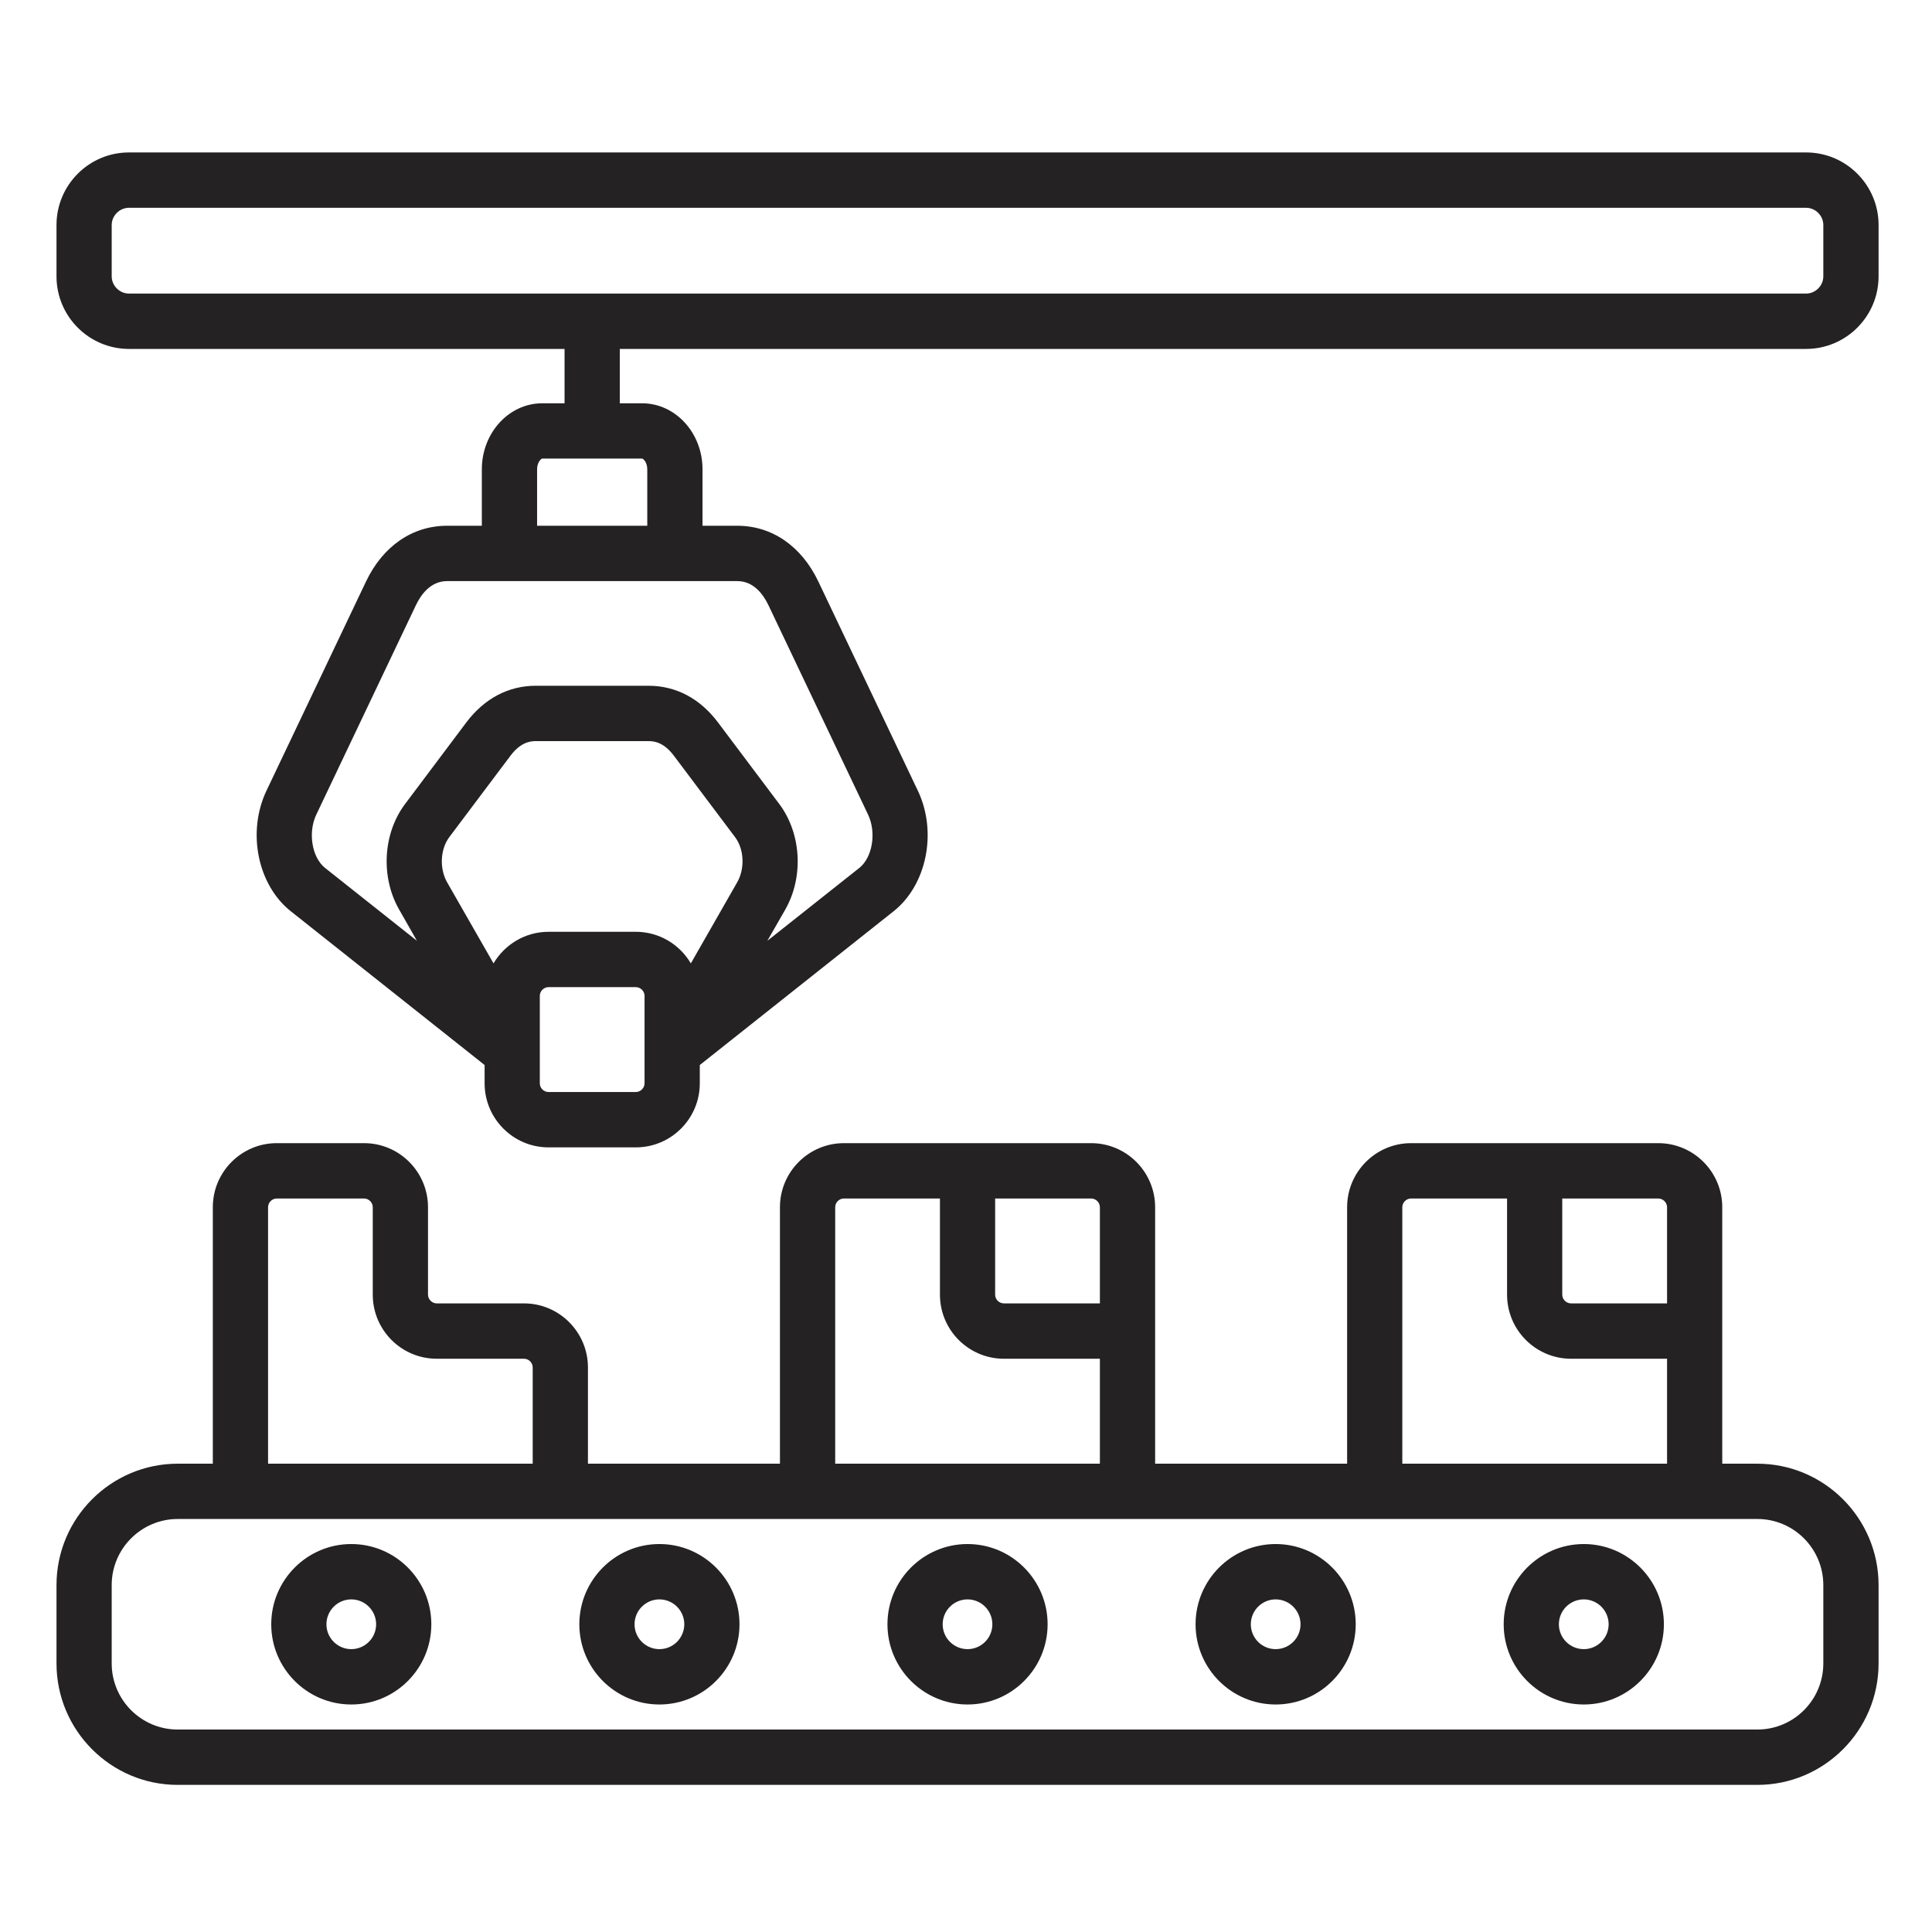 <svg xmlns="http://www.w3.org/2000/svg" xmlns:xlink="http://www.w3.org/1999/xlink" width="200" zoomAndPan="magnify" viewBox="0 0 150 150" height="200" preserveAspectRatio="xMidYMid meet" version="1.0"><defs><clipPath id="76c6a4cd62"><path d="M 4.242 11.852 L 145.992 11.852 L 145.992 138.602 L 4.242 138.602 Z M 4.242 11.852 " clip-rule="nonzero"/></clipPath></defs><g clip-path="url(#76c6a4cd62)"><path fill="#242222" d="M 122.965 128.039 C 121.898 128.039 121.031 127.176 121.031 126.109 C 121.031 125.043 121.898 124.176 122.965 124.176 C 124.027 124.176 124.895 125.043 124.895 126.109 C 124.895 127.176 124.027 128.039 122.965 128.039 Z M 122.965 119.879 C 119.535 119.879 116.746 122.672 116.746 126.109 C 116.746 129.543 119.535 132.336 122.965 132.336 C 126.391 132.336 129.184 129.543 129.184 126.109 C 129.184 122.672 126.391 119.879 122.965 119.879 Z M 99.043 128.039 C 97.977 128.039 97.113 127.176 97.113 126.109 C 97.113 125.043 97.977 124.176 99.043 124.176 C 100.105 124.176 100.973 125.043 100.973 126.109 C 100.973 127.176 100.105 128.039 99.043 128.039 Z M 99.043 119.879 C 95.613 119.879 92.824 122.672 92.824 126.109 C 92.824 129.543 95.613 132.336 99.043 132.336 C 102.469 132.336 105.258 129.543 105.258 126.109 C 105.258 122.672 102.469 119.879 99.043 119.879 Z M 75.121 128.039 C 74.055 128.039 73.188 127.176 73.188 126.109 C 73.188 125.043 74.055 124.176 75.121 124.176 C 76.184 124.176 77.047 125.043 77.047 126.109 C 77.047 127.176 76.18 128.039 75.121 128.039 Z M 75.121 119.879 C 71.691 119.879 68.902 122.672 68.902 126.109 C 68.902 129.543 71.691 132.336 75.121 132.336 C 78.547 132.336 81.336 129.543 81.336 126.109 C 81.336 122.672 78.547 119.879 75.121 119.879 Z M 51.195 128.039 C 50.133 128.039 49.266 127.176 49.266 126.109 C 49.266 125.043 50.133 124.176 51.195 124.176 C 52.262 124.176 53.129 125.043 53.129 126.109 C 53.125 127.176 52.262 128.039 51.195 128.039 Z M 51.195 119.879 C 47.77 119.879 44.98 122.672 44.98 126.109 C 44.98 129.543 47.77 132.336 51.195 132.336 C 54.625 132.336 57.414 129.543 57.414 126.109 C 57.414 122.672 54.625 119.879 51.195 119.879 Z M 27.273 128.039 C 26.211 128.039 25.344 127.176 25.344 126.109 C 25.344 125.043 26.211 124.176 27.273 124.176 C 28.336 124.176 29.203 125.043 29.203 126.109 C 29.203 127.176 28.336 128.039 27.273 128.039 Z M 27.273 119.879 C 23.848 119.879 21.059 122.672 21.059 126.109 C 21.059 129.543 23.848 132.336 27.273 132.336 C 30.703 132.336 33.488 129.543 33.488 126.109 C 33.488 122.672 30.703 119.879 27.273 119.879 Z M 141.562 21.457 C 141.562 22.18 140.953 22.793 140.227 22.793 L 10.008 22.793 C 9.285 22.793 8.672 22.18 8.672 21.457 L 8.672 17.469 C 8.672 16.746 9.285 16.133 10.008 16.133 L 140.227 16.133 C 140.953 16.133 141.562 16.746 141.562 17.469 Z M 50.254 36.438 L 50.254 40.82 L 41.699 40.82 L 41.699 36.438 C 41.699 35.883 42.02 35.605 42.094 35.605 L 49.855 35.605 C 49.934 35.605 50.254 35.883 50.254 36.438 Z M 59.668 47 L 67.395 63.242 C 68.059 64.637 67.742 66.57 66.715 67.387 L 59.578 73.043 L 60.957 70.637 C 62.414 68.098 62.223 64.715 60.5 62.418 L 55.754 56.102 C 54.352 54.23 52.48 53.242 50.348 53.242 L 41.602 53.242 C 39.473 53.242 37.602 54.23 36.195 56.102 L 31.453 62.418 C 29.727 64.715 29.539 68.098 31 70.637 L 32.371 73.043 L 25.238 67.387 C 24.215 66.57 23.895 64.637 24.559 63.242 L 32.285 47 C 32.691 46.141 33.445 45.117 34.711 45.117 L 57.246 45.117 C 58.508 45.117 59.258 46.141 59.668 47 Z M 57.234 68.504 C 57.844 67.441 57.777 65.934 57.074 65 L 52.328 58.684 C 51.559 57.656 50.832 57.539 50.348 57.539 L 41.602 57.539 C 41.125 57.539 40.395 57.656 39.625 58.684 L 34.879 65 C 34.18 65.934 34.109 67.441 34.715 68.504 L 38.316 74.797 C 39.184 73.332 40.773 72.344 42.59 72.344 L 49.363 72.344 C 51.184 72.344 52.773 73.332 53.637 74.797 Z M 49.363 84.785 L 42.59 84.785 C 42.219 84.785 41.91 84.477 41.91 84.105 L 41.91 81.652 C 41.91 81.652 41.91 81.648 41.91 81.645 L 41.91 77.32 C 41.91 76.949 42.219 76.641 42.59 76.641 L 49.363 76.641 C 49.73 76.641 50.043 76.949 50.043 77.32 L 50.043 81.645 C 50.043 81.648 50.043 81.652 50.043 81.652 L 50.043 84.105 C 50.043 84.477 49.73 84.785 49.363 84.785 Z M 140.227 11.836 L 10.008 11.836 C 6.91 11.836 4.387 14.363 4.387 17.469 L 4.387 21.457 C 4.387 24.562 6.91 27.09 10.008 27.09 L 43.832 27.09 L 43.832 31.312 L 42.094 31.312 C 39.512 31.312 37.41 33.609 37.41 36.438 L 37.41 40.82 L 34.711 40.82 C 32.02 40.82 29.723 42.402 28.414 45.156 L 20.688 61.391 C 19.168 64.594 19.996 68.703 22.578 70.75 L 37.625 82.688 L 37.625 84.105 C 37.625 86.852 39.852 89.082 42.59 89.082 L 49.363 89.082 C 52.105 89.082 54.332 86.852 54.332 84.105 L 54.332 82.688 L 69.379 70.75 C 71.957 68.703 72.785 64.594 71.262 61.391 L 63.539 45.156 C 62.23 42.402 59.934 40.82 57.246 40.82 L 54.543 40.82 L 54.543 36.438 C 54.543 33.609 52.441 31.312 49.855 31.312 L 48.121 31.312 L 48.121 27.09 L 140.227 27.09 C 143.328 27.09 145.852 24.562 145.852 21.457 L 145.852 17.469 C 145.852 14.363 143.328 11.836 140.227 11.836 Z M 141.562 129.148 L 141.562 123.066 C 141.562 120.238 139.266 117.934 136.441 117.934 L 13.797 117.934 C 10.973 117.934 8.672 120.238 8.672 123.066 L 8.672 129.148 C 8.672 131.98 10.973 134.281 13.797 134.281 L 136.441 134.281 C 139.266 134.281 141.562 131.98 141.562 129.148 Z M 20.812 93.73 C 20.812 93.359 21.121 93.051 21.488 93.051 L 28.266 93.051 C 28.633 93.051 28.941 93.359 28.941 93.73 L 28.941 100.516 C 28.941 103.262 31.168 105.492 33.906 105.492 L 40.684 105.492 C 41.055 105.492 41.359 105.801 41.359 106.172 L 41.359 113.641 L 20.812 113.641 Z M 64.844 93.73 C 64.844 93.359 65.152 93.051 65.523 93.051 L 72.977 93.051 L 72.977 100.516 C 72.977 103.262 75.203 105.492 77.941 105.492 L 85.395 105.492 L 85.395 113.641 L 64.844 113.641 Z M 85.395 93.73 C 85.395 93.359 85.082 93.051 84.715 93.051 L 77.262 93.051 L 77.262 100.516 C 77.262 100.887 77.574 101.195 77.941 101.195 L 85.395 101.195 Z M 108.875 93.73 C 108.875 93.359 109.188 93.051 109.555 93.051 L 117.008 93.051 L 117.008 100.516 C 117.008 103.262 119.238 105.492 121.973 105.492 L 129.43 105.492 L 129.43 113.641 L 108.875 113.641 Z M 129.43 93.73 C 129.43 93.359 129.113 93.051 128.746 93.051 L 121.293 93.051 L 121.293 100.516 C 121.293 100.887 121.605 101.195 121.973 101.195 L 129.43 101.195 Z M 136.441 113.641 L 133.715 113.641 L 133.715 93.73 C 133.715 90.984 131.488 88.754 128.746 88.754 L 109.555 88.754 C 106.816 88.754 104.59 90.984 104.59 93.73 L 104.59 113.641 L 89.684 113.641 L 89.684 93.73 C 89.684 90.984 87.453 88.754 84.715 88.754 L 65.523 88.754 C 62.785 88.754 60.555 90.984 60.555 93.73 L 60.555 113.641 L 45.648 113.641 L 45.648 106.172 C 45.648 103.43 43.422 101.195 40.684 101.195 L 33.91 101.195 C 33.543 101.195 33.23 100.883 33.23 100.516 L 33.23 93.73 C 33.23 90.984 31 88.754 28.266 88.754 L 21.488 88.754 C 18.75 88.754 16.523 90.984 16.523 93.73 L 16.523 113.641 L 13.797 113.641 C 8.609 113.641 4.387 117.871 4.387 123.066 L 4.387 129.148 C 4.387 134.348 8.609 138.578 13.797 138.578 L 136.441 138.578 C 141.629 138.578 145.852 134.348 145.852 129.148 L 145.852 123.066 C 145.852 117.871 141.629 113.641 136.441 113.641 Z M 136.441 113.641 " fill-opacity="1" fill-rule="evenodd"/></g></svg>